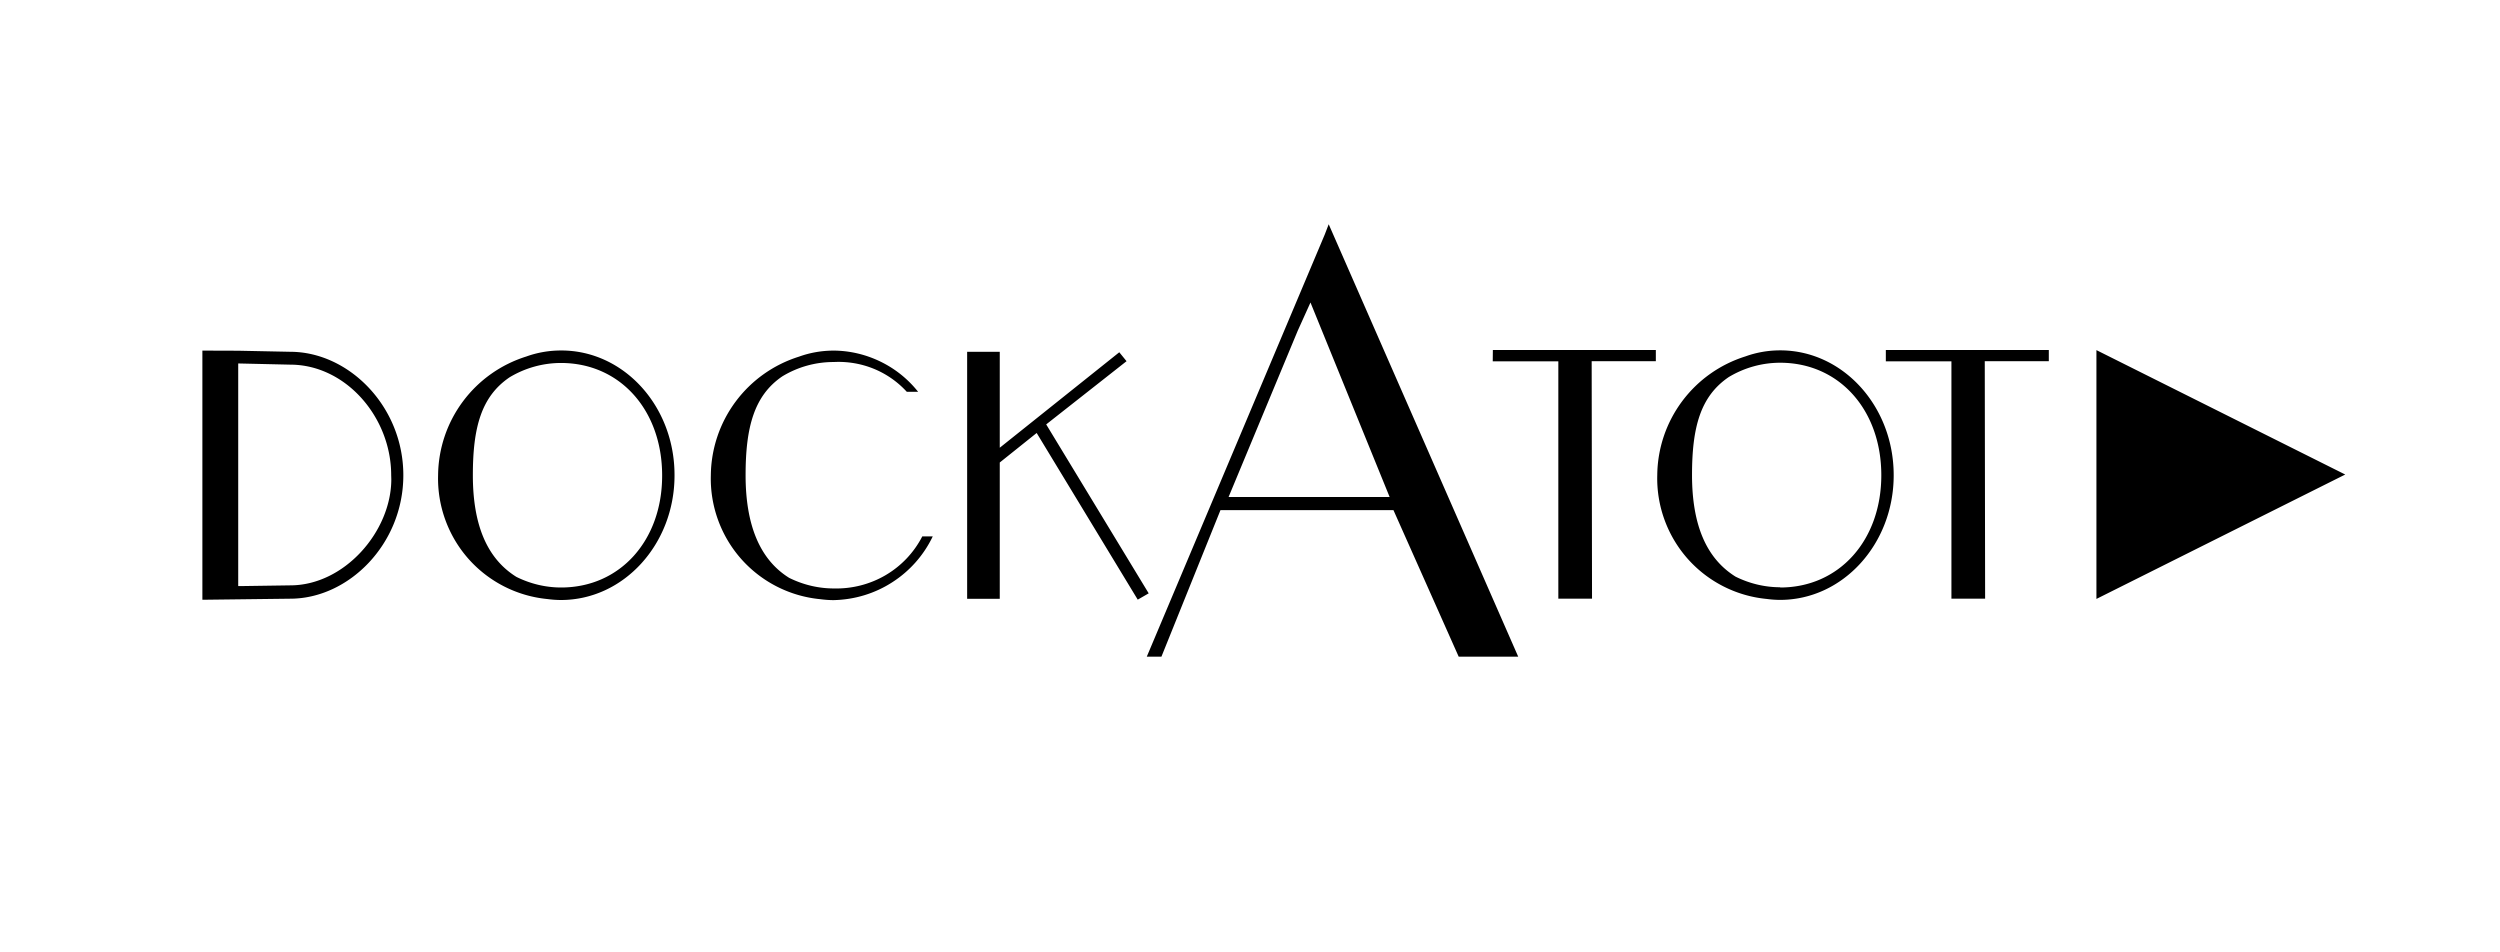 <svg xmlns="http://www.w3.org/2000/svg" xml:space="preserve" width="210" height="80" style="enable-background:new 0 0 210 80"><path d="m87.88 35.65 6.75-5.31-.61-.75-10.04 8.02v-8.06h-2.74V50.3h2.74V38.85l3.1-2.48 8.49 14 .92-.53-8.61-14.19zM70.04 49.43c-1.3 0-2.58-.31-3.75-.89-2.46-1.53-3.66-4.43-3.66-8.62 0-4 .7-6.69 3.09-8.31a8.29 8.29 0 0 1 4.31-1.2c1.14-.06 2.29.13 3.35.56s2.01 1.09 2.79 1.94h.95c-.85-1.07-1.92-1.93-3.15-2.53s-2.57-.92-3.93-.93c-1 0-1.99.17-2.93.51-2.13.67-3.99 1.99-5.32 3.78a10.545 10.545 0 0 0-2.08 6.19c-.07 2.57.84 5.08 2.54 7.01a10.17 10.17 0 0 0 6.64 3.39c.38.05.76.08 1.14.08 1.75-.04 3.45-.55 4.92-1.5a9.372 9.372 0 0 0 3.4-3.85h-.88a8.018 8.018 0 0 1-3.09 3.26c-1.3.76-2.81 1.15-4.34 1.11zM47.13 29.44c-1 0-1.99.17-2.93.51-2.13.67-3.99 1.99-5.32 3.78a10.545 10.545 0 0 0-2.08 6.19c-.07 2.57.84 5.08 2.54 7.01a10.17 10.17 0 0 0 6.64 3.39c.38.05.76.08 1.14.08 5.27 0 9.54-4.69 9.54-10.46.02-5.82-4.26-10.51-9.53-10.5zm0 19.91c-1.3 0-2.58-.31-3.75-.89-2.46-1.53-3.66-4.35-3.66-8.54 0-4 .7-6.61 3.09-8.23 1.3-.78 2.79-1.2 4.31-1.2 4.97 0 8.5 3.97 8.5 9.45.01 5.43-3.51 9.41-8.49 9.41zm-22.75-19.8-4.37-.09-3.01-.01v20.93l7.38-.09c4.89 0 9.5-4.57 9.5-10.37s-4.6-10.37-9.5-10.37zm8.49 10.7c0 4.39-3.94 8.92-8.49 8.92l-4.07.06h-.3v-18.7l4.37.1c4.64 0 8.48 4.39 8.48 9.29l.01.33zm78.76-21.37-.02-.04-.33.86-14.95 35.46h1.23l4.96-12.31h14.53l5.48 12.31h5l-15.47-35.3-.43-.98zm-8.43 22.87 5.81-13.97 1.07-2.37 6.65 16.34H103.2zm72.9-12.34v20.9L197 39.86l-20.9-10.45zm-17.69.94h5.51v19.94h2.83l-.03-19.95h5.38v-.94h-13.69v.95zm-8.87-.92c-1 0-1.99.17-2.93.51-2.13.67-3.99 1.99-5.32 3.78a10.545 10.545 0 0 0-2.08 6.19c-.07 2.57.84 5.08 2.54 7.01a10.17 10.17 0 0 0 6.64 3.39c.38.05.76.08 1.14.08 5.27 0 9.54-4.69 9.54-10.46.01-5.81-4.27-10.5-9.53-10.5zm0 19.9c-1.3 0-2.58-.31-3.75-.89-2.46-1.53-3.66-4.35-3.66-8.54 0-4 .7-6.61 3.09-8.23 1.3-.78 2.79-1.2 4.31-1.2 4.97 0 8.5 3.97 8.5 9.45 0 5.46-3.53 9.43-8.5 9.43l.01-.02zm-24.15-18.98h5.51v19.94h2.83l-.03-19.95h5.39v-.94H125.4l-.01.95z"/></svg>